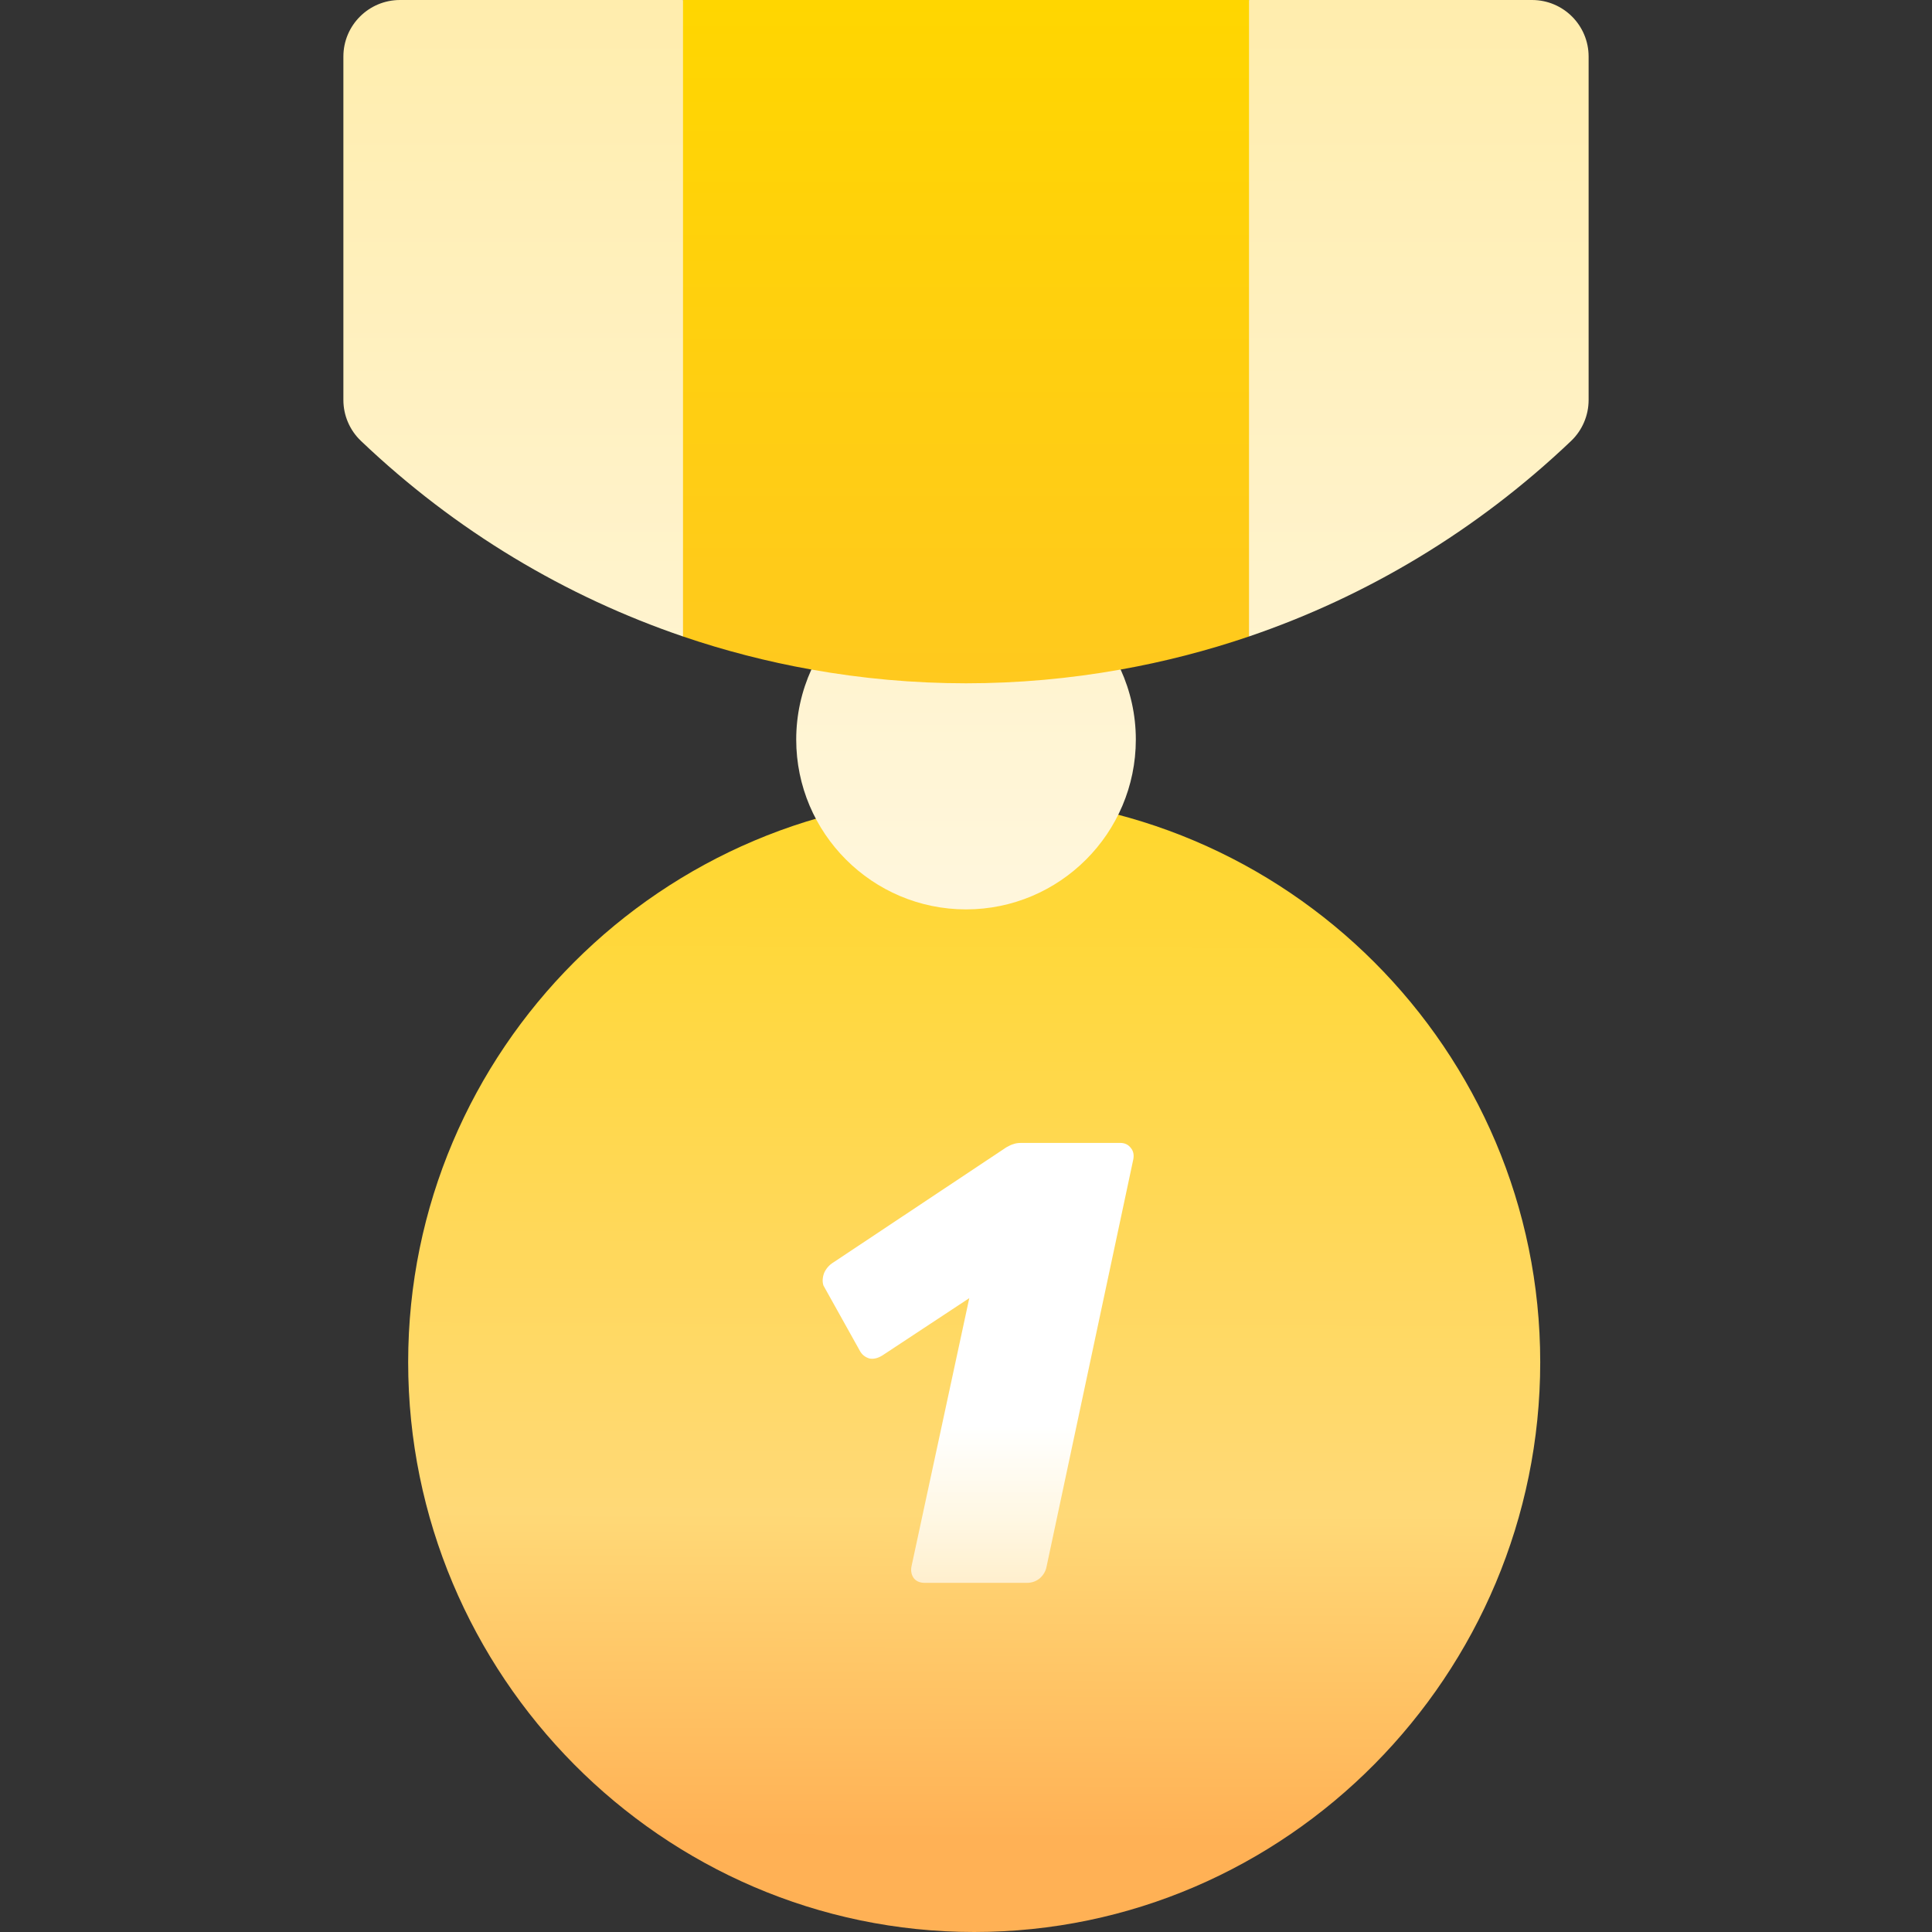 <svg width="83" height="83" viewBox="0 0 83 83" fill="none" xmlns="http://www.w3.org/2000/svg">
<rect x="0" y="0" width="83" height="83" fill="#333333" stroke="none"/>
<g clip-path="url(#clip0_2652_34703)">
<path d="M34.857 28.764L37.772 32.421H45.554L48.144 28.764C50.01 28.431 51.853 27.958 53.659 27.343L56.091 22.694V2.592L53.659 0H29.342L26.911 3.403V23.505L29.342 27.343C31.115 27.948 32.961 28.426 34.857 28.764Z" fill="url(#paint0_linear_2652_34703)"/>
<path d="M17.535 58.521C17.535 45.113 28.444 34.204 41.852 34.204C55.261 34.204 66.169 45.113 66.169 58.521C66.169 71.933 55.286 83 41.852 83C28.439 83 17.535 71.954 17.535 58.521Z" fill="url(#paint1_linear_2652_34703)"/>
<path d="M39.724 68C39.526 68 39.373 67.937 39.265 67.811C39.157 67.667 39.121 67.496 39.157 67.298L41.641 55.769L37.915 58.226C37.717 58.352 37.528 58.397 37.348 58.361C37.168 58.307 37.033 58.199 36.943 58.037L35.377 55.229C35.323 55.067 35.332 54.887 35.404 54.689C35.494 54.491 35.629 54.338 35.809 54.23L43.234 49.289C43.36 49.217 43.459 49.172 43.531 49.154C43.621 49.118 43.738 49.1 43.882 49.1H48.121C48.319 49.1 48.472 49.172 48.58 49.316C48.688 49.442 48.724 49.604 48.688 49.802L44.962 67.298C44.926 67.496 44.827 67.667 44.665 67.811C44.503 67.937 44.323 68 44.125 68H39.724Z" fill="url(#paint2_linear_2652_34703)"/>
<path d="M41.501 39.068C45.523 39.068 48.796 35.795 48.796 31.772C48.796 30.7 48.561 29.682 48.144 28.764C45.953 29.156 43.732 29.355 41.501 29.355C39.239 29.355 37.015 29.15 34.857 28.764C34.44 29.682 34.206 30.7 34.206 31.772C34.206 35.795 37.478 39.068 41.501 39.068ZM14.752 2.43V17.182C14.752 17.847 15.024 18.484 15.508 18.943C19.593 22.834 24.325 25.633 29.342 27.343V0H17.184C15.842 0 14.752 1.088 14.752 2.43ZM65.818 0H53.659V27.343C58.677 25.633 63.41 22.832 67.496 18.943C67.977 18.484 68.248 17.847 68.248 17.182V2.43C68.248 1.088 67.16 0 65.818 0Z" fill="url(#paint3_linear_2652_34703)"/>
</g>
<defs>
<linearGradient id="paint0_linear_2652_34703" x1="41.501" y1="83" x2="41.501" y2="0" gradientUnits="userSpaceOnUse">
<stop stop-color="#FFB155"/>
<stop offset="1" stop-color="#FFD600"/>
</linearGradient>
<linearGradient id="paint1_linear_2652_34703" x1="41.852" y1="83" x2="42.085" y2="16.366" gradientUnits="userSpaceOnUse">
<stop offset="0.06" stop-color="#FFB155"/>
<stop offset="0.27" stop-color="#FFD977"/>
<stop offset="1" stop-color="#FFD600"/>
</linearGradient>
<linearGradient id="paint2_linear_2652_34703" x1="41.5" y1="52.051" x2="41.5" y2="70.954" gradientUnits="userSpaceOnUse">
<stop offset="0.489" stop-color="white"/>
<stop offset="1" stop-color="white" stop-opacity="0.5"/>
</linearGradient>
<linearGradient id="paint3_linear_2652_34703" x1="41.5" y1="70.679" x2="41.5" y2="0" gradientUnits="userSpaceOnUse">
<stop stop-color="#FFEDAD"/>
<stop offset="0.16" stop-color="#FFFAEA"/>
<stop offset="0.295" stop-color="#FFF9EA"/>
<stop offset="1" stop-color="#FFEDAD"/>
</linearGradient>
<clipPath id="clip0_2652_34703">
<rect width="83" height="83" fill="white"/>
</clipPath>
</defs>
</svg>
